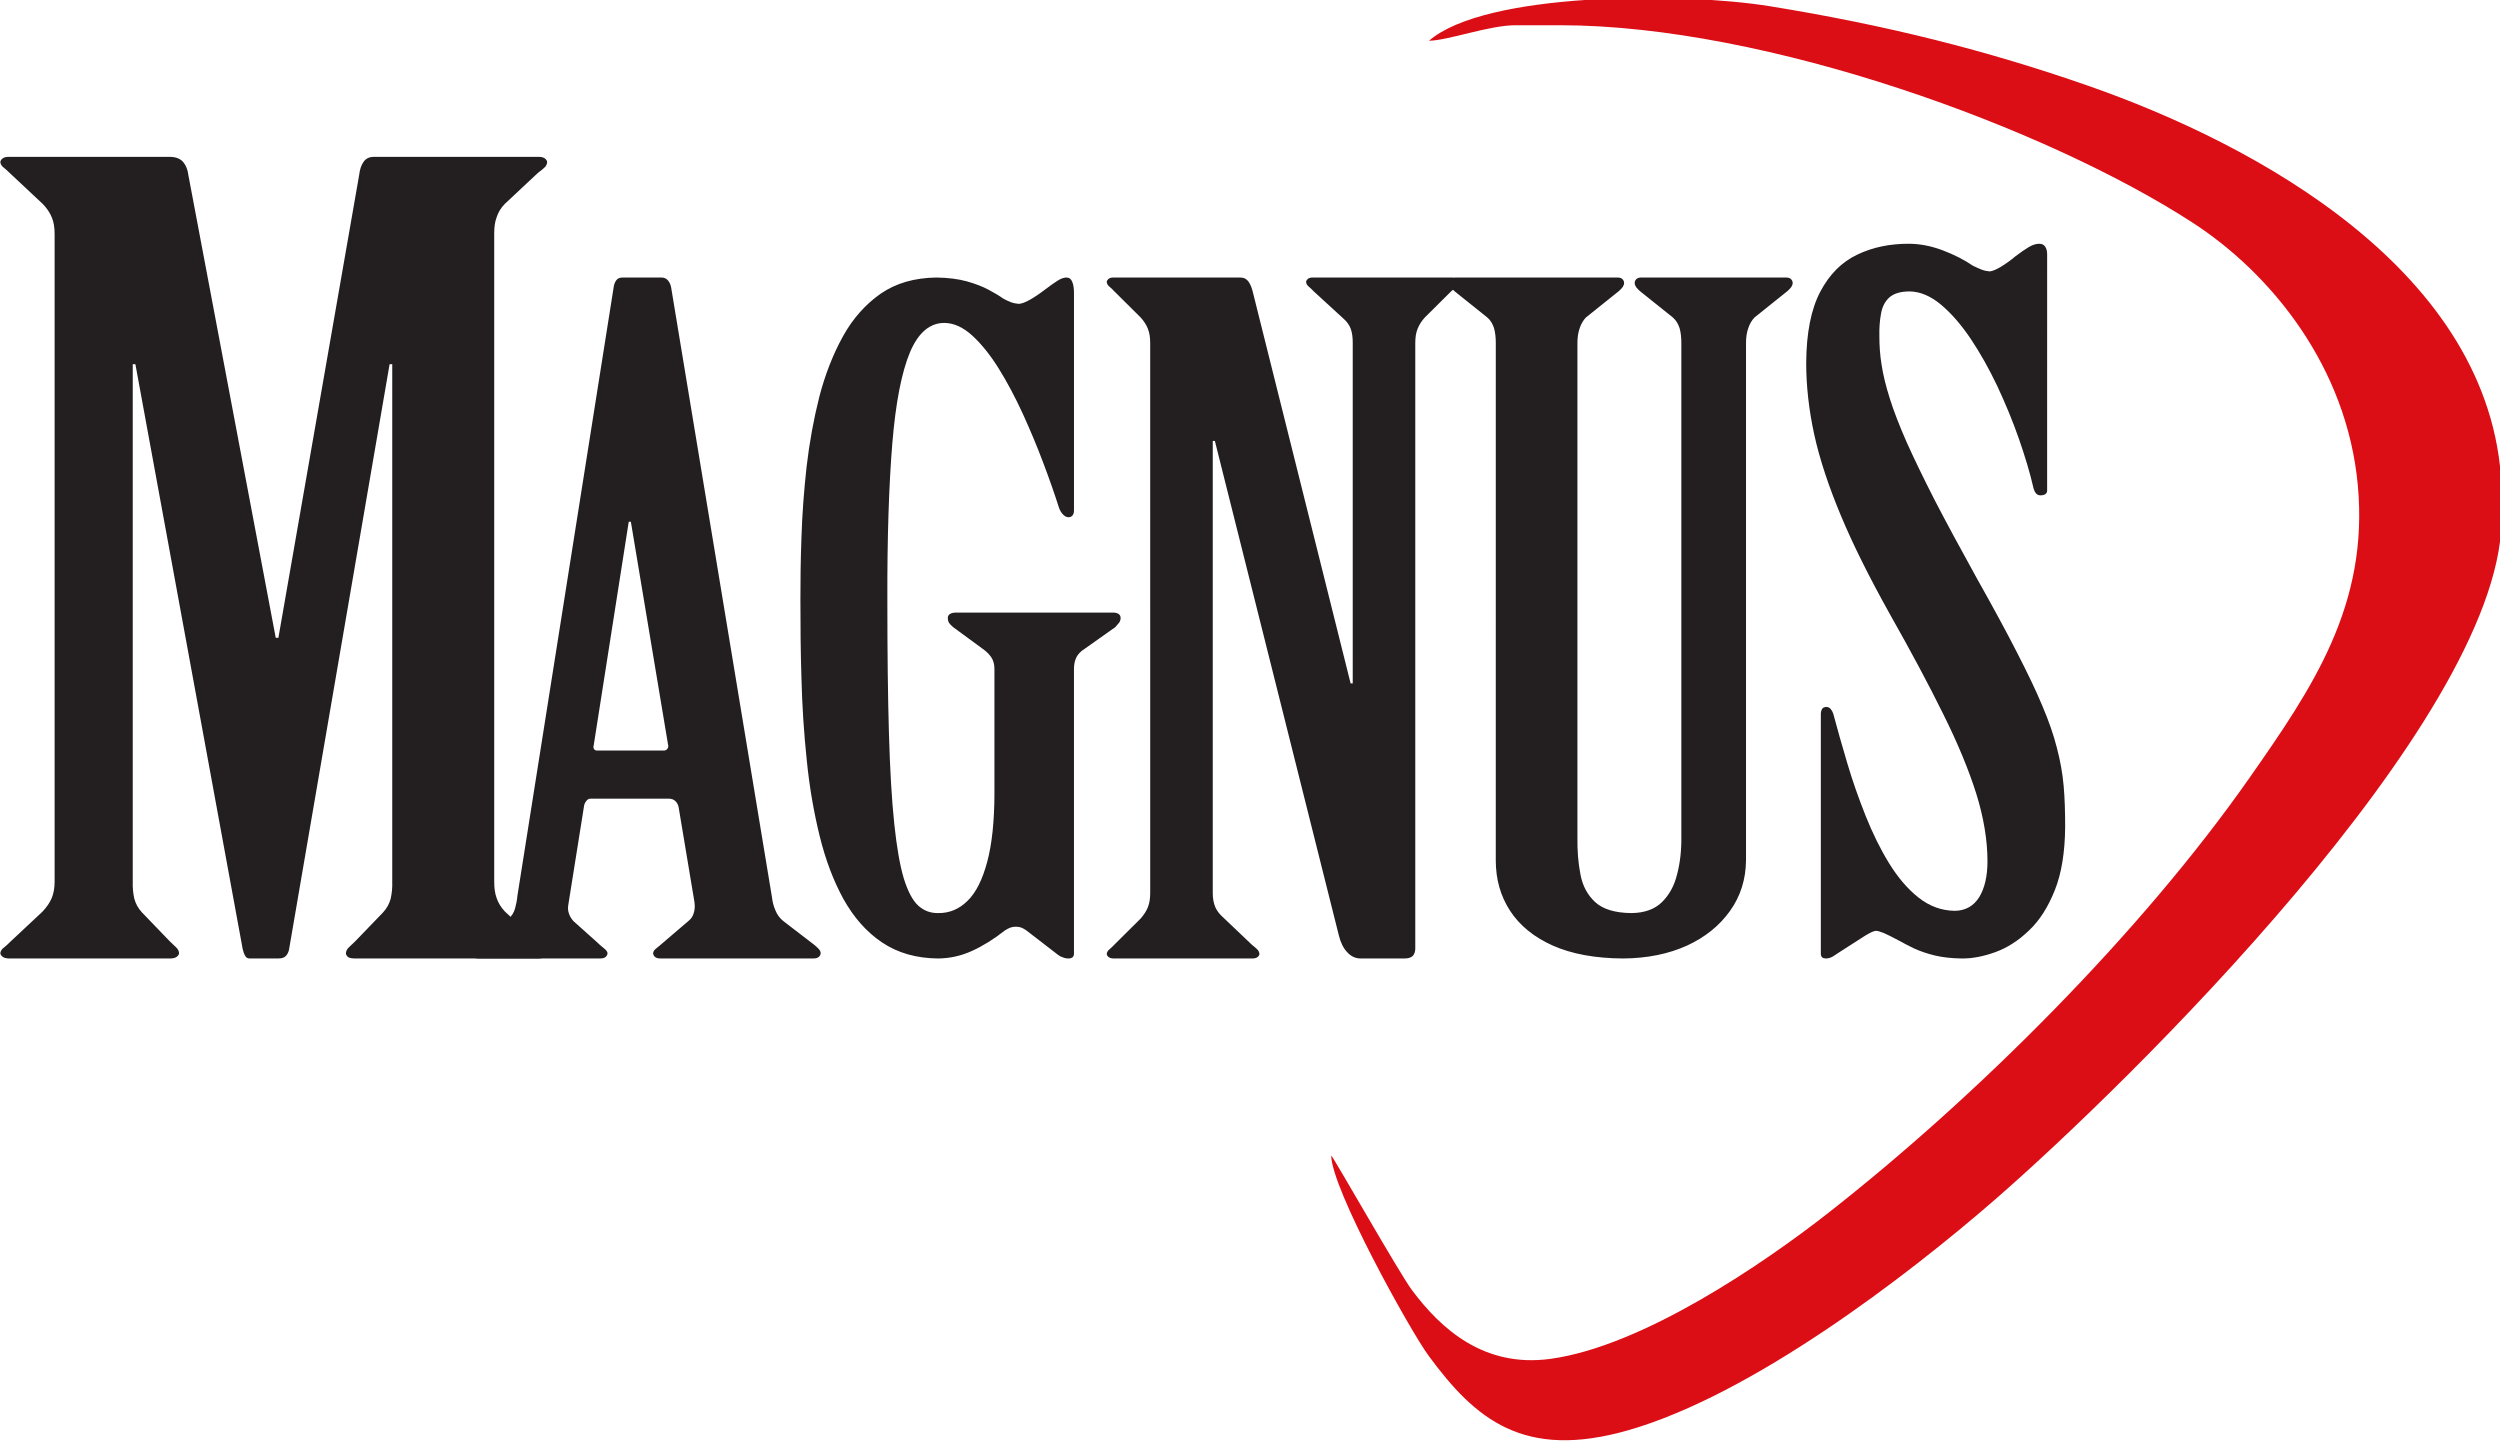 <?xml version="1.0" encoding="UTF-8" standalone="no"?>
<!-- Created with Inkscape (http://www.inkscape.org/) -->

<svg
   width="148.645mm"
   height="85.702mm"
   viewBox="0 0 148.645 85.702"
   version="1.1"
   id="svg5"
   inkscape:version="1.1 (c68e22c387, 2021-05-23)"
   sodipodi:docname="rysunek.svg"
   xmlns:inkscape="http://www.inkscape.org/namespaces/inkscape"
   xmlns:sodipodi="http://sodipodi.sourceforge.net/DTD/sodipodi-0.dtd"
   xmlns="http://www.w3.org/2000/svg"
   xmlns:svg="http://www.w3.org/2000/svg">
  <sodipodi:namedview
     id="namedview7"
     pagecolor="#505050"
     bordercolor="#eeeeee"
     borderopacity="1"
     inkscape:pageshadow="0"
     inkscape:pageopacity="0"
     inkscape:pagecheckerboard="0"
     inkscape:document-units="mm"
     showgrid="false"
     fit-margin-top="0"
     fit-margin-left="0"
     fit-margin-right="0"
     fit-margin-bottom="0"
     inkscape:zoom="0.35355339"
     inkscape:cx="31.112698"
     inkscape:cy="230.51681"
     inkscape:window-width="1920"
     inkscape:window-height="1017"
     inkscape:window-x="1912"
     inkscape:window-y="-8"
     inkscape:window-maximized="1"
     inkscape:current-layer="layer1" />
  <defs
     id="defs2" />
  <g
     inkscape:label="Warstwa 1"
     inkscape:groupmode="layer"
     id="layer1"
     transform="translate(-13.706,-44.964)">
    <g
       id="g15"
       inkscape:label="magnus logo"
       transform="matrix(0.353,0,0,-0.353,-17.185,236.314)">
      <path
         d="m 311.738,347.439 c 0.378,-0.277 11.478,-19.839 13.602,-22.68 4.866,-6.511 12.099,-13.094 23.286,-11.578 15.543,2.106 35.963,16.07 46.841,24.593 24.976,19.57 52.715,47.214 71.007,73.371 10.514,15.036 20.045,28.979 18.177,49.196 -1.842,19.944 -14.554,35.598 -27.777,44.19 -24.565,15.961 -71.722,33.285 -106.608,33.285 h -7.481 c -4.434,0 -11.26,-2.544 -14.588,-2.618 9.439,8.204 42.478,8.243 57.437,5.818 19.703,-3.193 36.609,-7.469 53.571,-13.384 28.159,-9.82 68.068,-31.28 69.659,-67.45 0.058,-1.189 0.043,-1.598 0.056,-3.011 -0.007,-1.331 0.002,-1.903 -0.056,-3.136 -0.927,-33.73 -63.027,-94.638 -85.332,-114.029 -14.908,-12.96 -40.906,-32.866 -61.772,-38.845 -17.628,-5.051 -25.77,1.864 -33.624,12.555 -3.143,4.279 -16.398,28.18 -16.398,33.722"
         style="fill:#dc0e15;fill-opacity:1;fill-rule:evenodd;stroke:none"
         id="path17"
         inkscape:export-filename="C:\Users\askib\Desktop\PROJEKT STRONY\logo\path27.png"
         inkscape:export-xdpi="511.29953"
         inkscape:export-ydpi="511.29953"
         sodipodi:nodetypes="ccsccccssccccccccsc" />
      <path
         d="m 204.485,390.108 c 0.089,-0.688 0.059,-1.3 -0.119,-1.81 -0.149,-0.535 -0.416,-0.943 -0.774,-1.249 l -4.822,-4.129 c -0.298,-0.229 -0.565,-0.459 -0.833,-0.688 -0.268,-0.23 -0.387,-0.459 -0.417,-0.688 0,-0.229 0.09,-0.459 0.298,-0.637 0.179,-0.178 0.506,-0.28 0.953,-0.28 h 25.718 c 0.447,0 0.774,0.102 0.952,0.28 0.209,0.178 0.298,0.408 0.298,0.637 0,0.229 -0.119,0.459 -0.328,0.688 -0.208,0.229 -0.476,0.459 -0.744,0.688 l -5.179,3.976 c -0.625,0.484 -1.071,1.096 -1.369,1.835 -0.327,0.739 -0.506,1.504 -0.595,2.294 l -16.967,102.614 c -0.089,0.484 -0.268,0.867 -0.536,1.198 -0.268,0.306 -0.625,0.484 -1.071,0.484 h -6.608 c -0.446,0 -0.774,-0.153 -0.982,-0.408 -0.208,-0.255 -0.357,-0.586 -0.446,-0.969 L 174.66,391.179 c -0.059,-0.714 -0.208,-1.402 -0.387,-2.09 -0.179,-0.688 -0.536,-1.249 -1.042,-1.733 l -5.001,-4.282 c -0.298,-0.229 -0.566,-0.484 -0.833,-0.765 -0.268,-0.28 -0.387,-0.535 -0.417,-0.764 0,-0.229 0.089,-0.459 0.268,-0.637 0.179,-0.178 0.446,-0.28 0.804,-0.28 h 20.538 c 0.447,0 0.774,0.102 0.953,0.28 0.208,0.178 0.297,0.408 0.297,0.637 -0.03,0.229 -0.238,0.51 -0.625,0.816 -0.387,0.306 -0.774,0.637 -1.161,1.02 l -3.929,3.517 c -0.357,0.382 -0.625,0.816 -0.774,1.274 -0.178,0.459 -0.208,0.943 -0.119,1.478 l 2.679,16.822 c 0.089,0.306 0.238,0.561 0.417,0.765 0.178,0.204 0.387,0.306 0.655,0.306 h 13.216 c 0.447,0 0.804,-0.153 1.071,-0.408 0.268,-0.255 0.447,-0.586 0.536,-0.969 z m -16.431,25.539 c -0.179,0 -0.357,0.076 -0.476,0.23 -0.119,0.153 -0.148,0.382 -0.059,0.688 l 5.894,37.62 h 0.357 l 6.251,-37.467 c 0.09,-0.306 0.06,-0.561 -0.089,-0.765 -0.149,-0.204 -0.357,-0.306 -0.625,-0.306 z m 66.957,-7.034 c 0,-4.817 -0.417,-8.742 -1.221,-11.724 -0.804,-3.008 -1.905,-5.2 -3.333,-6.576 -1.399,-1.377 -3.036,-2.064 -4.911,-2.039 -1.28,-0.025 -2.411,0.382 -3.364,1.249 -0.952,0.867 -1.756,2.396 -2.441,4.588 -0.655,2.192 -1.191,5.276 -1.607,9.226 -0.417,3.951 -0.715,9.023 -0.893,15.165 -0.179,6.142 -0.268,13.611 -0.268,22.378 -0.03,10.73 0.268,19.575 0.834,26.482 0.565,6.907 1.577,12.03 2.976,15.369 1.399,3.313 3.364,4.97 5.834,4.945 1.577,-0.025 3.126,-0.739 4.673,-2.141 1.518,-1.402 3.006,-3.237 4.435,-5.531 1.428,-2.294 2.768,-4.817 4.048,-7.595 1.25,-2.753 2.411,-5.505 3.453,-8.284 1.042,-2.753 1.935,-5.301 2.679,-7.646 0.179,-0.459 0.416,-0.841 0.685,-1.096 0.268,-0.28 0.566,-0.433 0.923,-0.433 0.268,0 0.476,0.102 0.655,0.306 0.149,0.204 0.238,0.459 0.238,0.764 v 36.703 c 0,0.79 -0.089,1.402 -0.298,1.886 -0.178,0.459 -0.506,0.714 -0.953,0.714 -0.446,0 -0.952,-0.178 -1.518,-0.535 -0.565,-0.357 -1.25,-0.841 -2.054,-1.453 -0.923,-0.714 -1.756,-1.274 -2.56,-1.733 -0.803,-0.459 -1.428,-0.688 -1.905,-0.714 -0.387,0.025 -0.834,0.102 -1.339,0.28 -0.506,0.204 -0.953,0.408 -1.339,0.637 -0.596,0.433 -1.399,0.918 -2.411,1.453 -0.982,0.535 -2.232,1.02 -3.691,1.427 -1.488,0.408 -3.185,0.612 -5.149,0.637 -3.632,-0.051 -6.757,-0.943 -9.317,-2.702 -2.56,-1.784 -4.703,-4.18 -6.37,-7.188 -1.667,-3.008 -3.006,-6.423 -3.989,-10.195 -0.953,-3.772 -1.667,-7.697 -2.143,-11.775 -0.447,-4.052 -0.744,-8.003 -0.864,-11.877 -0.149,-3.849 -0.178,-7.366 -0.178,-10.552 0,-4.282 0.03,-8.742 0.178,-13.33 0.119,-4.613 0.417,-9.175 0.893,-13.687 0.446,-4.511 1.19,-8.768 2.173,-12.77 0.982,-4.001 2.322,-7.544 4.018,-10.628 1.726,-3.084 3.87,-5.531 6.489,-7.29 2.619,-1.759 5.774,-2.676 9.466,-2.702 1.964,0.026 3.84,0.433 5.685,1.274 1.846,0.841 3.691,1.988 5.567,3.466 0.357,0.229 0.684,0.382 0.952,0.484 0.298,0.076 0.566,0.127 0.833,0.127 0.357,0 0.655,-0.051 0.893,-0.127 0.268,-0.102 0.566,-0.255 0.893,-0.484 l 5.358,-4.129 c 0.178,-0.153 0.446,-0.306 0.774,-0.408 0.298,-0.127 0.655,-0.204 1.012,-0.204 0.268,0 0.476,0.077 0.655,0.204 0.149,0.153 0.238,0.331 0.238,0.561 v 48.019 c 0,0.764 0.149,1.427 0.417,1.962 0.298,0.561 0.744,1.02 1.369,1.402 l 5.179,3.67 c 0.268,0.306 0.476,0.561 0.655,0.765 0.148,0.229 0.238,0.484 0.238,0.764 0,0.306 -0.119,0.535 -0.357,0.688 -0.238,0.153 -0.535,0.229 -0.893,0.229 h -26.433 c -0.447,0 -0.804,-0.077 -1.042,-0.229 -0.268,-0.153 -0.387,-0.382 -0.387,-0.688 0,-0.28 0.06,-0.535 0.178,-0.764 0.119,-0.204 0.357,-0.459 0.714,-0.765 l 5.001,-3.67 c 0.625,-0.433 1.101,-0.918 1.459,-1.453 0.327,-0.51 0.506,-1.147 0.506,-1.911 z m 26.236,-16.975 c 0,-0.892 -0.119,-1.682 -0.387,-2.37 -0.268,-0.663 -0.685,-1.3 -1.22,-1.911 l -4.465,-4.435 c -0.208,-0.229 -0.446,-0.459 -0.744,-0.713 -0.298,-0.229 -0.476,-0.51 -0.506,-0.816 0,-0.153 0.089,-0.331 0.268,-0.484 0.179,-0.178 0.447,-0.255 0.804,-0.28 h 23.575 c 0.357,0.026 0.625,0.102 0.803,0.28 0.179,0.153 0.268,0.331 0.268,0.484 -0.03,0.306 -0.149,0.586 -0.417,0.816 -0.268,0.255 -0.536,0.484 -0.834,0.713 l -4.822,4.588 c -0.625,0.535 -1.071,1.121 -1.369,1.784 -0.268,0.663 -0.417,1.427 -0.417,2.345 v 76.157 h 0.357 l 20.896,-83.345 c 0.298,-1.172 0.744,-2.09 1.399,-2.778 0.625,-0.688 1.369,-1.02 2.173,-1.045 h 7.501 c 0.625,0 1.072,0.153 1.369,0.433 0.268,0.306 0.417,0.713 0.417,1.249 v 102.002 c 0,0.918 0.119,1.708 0.387,2.37 0.268,0.688 0.684,1.325 1.22,1.912 l 4.465,4.435 c 0.298,0.229 0.566,0.459 0.833,0.714 0.268,0.229 0.387,0.51 0.417,0.816 0,0.178 -0.09,0.331 -0.268,0.51 -0.179,0.153 -0.447,0.255 -0.804,0.255 H 308.573 c -0.357,0 -0.625,-0.102 -0.804,-0.255 -0.178,-0.178 -0.268,-0.331 -0.268,-0.51 0.03,-0.306 0.209,-0.586 0.506,-0.816 0.298,-0.255 0.536,-0.484 0.744,-0.714 l 5.001,-4.588 c 0.625,-0.535 1.042,-1.121 1.28,-1.784 0.238,-0.663 0.327,-1.427 0.327,-2.345 V 426.964 h -0.357 l -16.431,65.758 c -0.179,0.79 -0.417,1.402 -0.744,1.886 -0.327,0.459 -0.774,0.714 -1.399,0.714 h -21.432 c -0.357,0 -0.625,-0.102 -0.804,-0.255 -0.178,-0.178 -0.268,-0.331 -0.268,-0.51 0.03,-0.306 0.208,-0.586 0.506,-0.816 0.298,-0.255 0.536,-0.484 0.744,-0.714 l 4.465,-4.435 c 0.535,-0.586 0.952,-1.223 1.22,-1.912 0.268,-0.663 0.387,-1.453 0.387,-2.37 z m 58.206,5.505 c 0,-3.186 0.803,-6.015 2.411,-8.488 1.607,-2.472 4.018,-4.435 7.203,-5.862 3.155,-1.402 7.114,-2.141 11.817,-2.167 4.078,0.026 7.68,0.765 10.776,2.167 3.096,1.427 5.507,3.39 7.263,5.862 1.756,2.472 2.649,5.302 2.679,8.488 v 87.168 c 0,0.918 0.119,1.759 0.387,2.498 0.238,0.714 0.596,1.325 1.042,1.784 l 5.537,4.435 c 0.268,0.229 0.476,0.459 0.655,0.688 0.148,0.229 0.238,0.459 0.238,0.688 0,0.23 -0.09,0.459 -0.268,0.637 -0.179,0.179 -0.447,0.28 -0.804,0.28 h -24.468 c -0.357,0 -0.625,-0.102 -0.804,-0.28 -0.178,-0.178 -0.268,-0.408 -0.268,-0.637 0,-0.229 0.089,-0.459 0.238,-0.688 0.179,-0.23 0.387,-0.459 0.655,-0.688 l 5.537,-4.435 c 0.535,-0.459 0.893,-1.071 1.131,-1.784 0.209,-0.739 0.298,-1.58 0.298,-2.498 v -83.192 c 0.03,-2.269 -0.208,-4.384 -0.714,-6.321 -0.476,-1.937 -1.34,-3.492 -2.56,-4.69 -1.221,-1.198 -2.947,-1.81 -5.12,-1.835 -2.768,0.025 -4.792,0.637 -6.102,1.835 -1.31,1.198 -2.143,2.753 -2.5,4.69 -0.387,1.937 -0.536,4.052 -0.506,6.321 v 83.192 c 0,0.918 0.119,1.759 0.387,2.498 0.238,0.714 0.596,1.325 1.042,1.784 l 5.537,4.435 c 0.268,0.229 0.476,0.459 0.655,0.688 0.149,0.229 0.238,0.459 0.238,0.688 0,0.23 -0.089,0.459 -0.268,0.637 -0.179,0.179 -0.447,0.28 -0.804,0.28 h -27.325 c -0.357,0 -0.625,-0.102 -0.804,-0.28 -0.178,-0.178 -0.268,-0.408 -0.268,-0.637 0,-0.229 0.089,-0.459 0.238,-0.688 0.179,-0.23 0.387,-0.459 0.655,-0.688 l 5.537,-4.435 c 0.536,-0.459 0.893,-1.071 1.131,-1.784 0.208,-0.739 0.298,-1.58 0.298,-2.498 z"
         style="fill:#231f20;fill-opacity:1;fill-rule:nonzero;stroke:none"
         id="path23"
         inkscape:export-filename="C:\Users\askib\Desktop\PROJEKT STRONY\logo\path27.png"
         inkscape:export-xdpi="511.29953"
         inkscape:export-ydpi="511.29953" />
      <path
         d="m 432.323,499.244 c 0,0.508 -0.095,0.91 -0.316,1.258 -0.19,0.321 -0.537,0.508 -1.011,0.508 -0.569,0 -1.138,-0.187 -1.77,-0.562 -0.632,-0.374 -1.359,-0.883 -2.212,-1.525 -0.885,-0.749 -1.738,-1.338 -2.529,-1.819 -0.821,-0.481 -1.422,-0.722 -1.833,-0.749 -0.38,0.027 -0.854,0.107 -1.359,0.294 -0.506,0.214 -1.011,0.428 -1.486,0.669 -1.454,0.99 -3.129,1.846 -5.026,2.568 -1.897,0.722 -3.761,1.097 -5.595,1.124 -3.255,0.027 -6.195,-0.562 -8.818,-1.819 -2.623,-1.231 -4.71,-3.317 -6.258,-6.26 -1.549,-2.943 -2.339,-6.929 -2.37,-11.985 0,-3.879 0.442,-7.892 1.359,-12.092 0.917,-4.173 2.434,-8.721 4.488,-13.643 2.054,-4.922 4.804,-10.406 8.186,-16.479 3.603,-6.367 6.637,-12.038 9.071,-16.987 2.465,-4.949 4.299,-9.417 5.563,-13.429 1.233,-3.986 1.865,-7.785 1.865,-11.316 0,-2.515 -0.474,-4.548 -1.391,-6.046 -0.949,-1.498 -2.307,-2.274 -4.109,-2.301 -2.244,0.027 -4.267,0.776 -6.1,2.22 -1.833,1.444 -3.477,3.371 -4.962,5.778 -1.485,2.408 -2.781,5.056 -3.951,7.972 -1.169,2.943 -2.212,5.886 -3.097,8.882 -0.885,2.969 -1.675,5.778 -2.371,8.373 -0.095,0.267 -0.221,0.508 -0.411,0.749 -0.19,0.241 -0.443,0.348 -0.727,0.374 -0.379,-0.027 -0.632,-0.134 -0.758,-0.374 -0.126,-0.241 -0.19,-0.482 -0.19,-0.749 v -40.449 c 0,-0.241 0.063,-0.428 0.19,-0.588 0.126,-0.134 0.379,-0.214 0.758,-0.214 0.379,0.027 0.759,0.134 1.138,0.374 0.379,0.241 0.759,0.482 1.138,0.749 1.865,1.204 3.256,2.087 4.172,2.675 0.916,0.562 1.549,0.856 1.896,0.856 0.284,0 0.727,-0.134 1.327,-0.374 0.601,-0.268 1.422,-0.669 2.465,-1.231 0.759,-0.428 1.644,-0.883 2.623,-1.364 1.011,-0.455 2.149,-0.856 3.477,-1.177 1.328,-0.321 2.813,-0.482 4.52,-0.508 1.801,-0.027 3.698,0.348 5.689,1.07 1.991,0.722 3.888,1.926 5.658,3.638 1.801,1.685 3.224,3.959 4.361,6.795 1.138,2.862 1.707,6.42 1.739,10.647 0,2.488 -0.064,4.815 -0.253,6.929 -0.19,2.113 -0.569,4.253 -1.138,6.394 -0.537,2.14 -1.359,4.521 -2.466,7.116 -1.075,2.595 -2.529,5.591 -4.299,9.042 -1.77,3.451 -3.982,7.544 -6.637,12.252 -2.782,5.029 -5.152,9.417 -7.112,13.189 -1.928,3.772 -3.509,7.036 -4.773,9.844 -1.232,2.809 -2.181,5.243 -2.844,7.357 -0.664,2.114 -1.138,3.986 -1.391,5.698 -0.284,1.685 -0.379,3.291 -0.379,4.842 -0.032,1.418 0.063,2.675 0.284,3.826 0.19,1.124 0.664,2.033 1.391,2.702 0.758,0.669 1.896,1.016 3.445,1.016 1.738,-0.027 3.509,-0.776 5.215,-2.194 1.738,-1.445 3.413,-3.371 5.025,-5.752 1.612,-2.408 3.098,-5.056 4.489,-7.972 1.359,-2.916 2.591,-5.859 3.635,-8.855 1.043,-2.996 1.896,-5.805 2.497,-8.453 0.095,-0.321 0.221,-0.589 0.411,-0.802 0.19,-0.214 0.443,-0.321 0.727,-0.321 0.379,0 0.663,0.08 0.853,0.214 0.19,0.16 0.284,0.347 0.284,0.589 z"
         style="fill:#231f20;fill-opacity:1;fill-rule:nonzero;stroke:none"
         id="path25"
         inkscape:export-filename="C:\Users\askib\Desktop\PROJEKT STRONY\logo\path27.png"
         inkscape:export-xdpi="511.29953"
         inkscape:export-ydpi="511.29953" />
      <path
         d="m 88.904,515.645 c -0.446,0 -0.78,-0.12 -1.004,-0.3 -0.223,-0.21 -0.334,-0.39 -0.334,-0.6 0.037,-0.36 0.26,-0.69 0.632,-0.96 0.372,-0.3 0.669,-0.57 0.929,-0.84 l 5.575,-5.221 c 0.669,-0.69 1.19,-1.44 1.524,-2.25 0.334,-0.78 0.483,-1.71 0.483,-2.79 V 393.592 c 0,-1.05 -0.149,-1.98 -0.483,-2.79 -0.335,-0.78 -0.855,-1.53 -1.524,-2.25 l -5.575,-5.221 c -0.26,-0.27 -0.557,-0.54 -0.929,-0.84 -0.371,-0.27 -0.595,-0.6 -0.632,-0.96 0,-0.18 0.111,-0.39 0.334,-0.57 0.223,-0.21 0.558,-0.3 1.004,-0.33 h 27.43 c 0.446,0.03 0.781,0.12 1.004,0.33 0.223,0.18 0.334,0.39 0.334,0.57 -0.037,0.36 -0.186,0.69 -0.52,0.99 -0.334,0.3 -0.669,0.63 -1.04,0.99 l -4.683,4.861 c -0.669,0.72 -1.078,1.5 -1.3,2.34 -0.186,0.84 -0.298,1.8 -0.26,2.88 v 87.13 h 0.446 l 18.064,-98.471 c 0.111,-0.45 0.223,-0.84 0.409,-1.14 0.148,-0.3 0.372,-0.48 0.706,-0.48 h 4.906 c 0.557,0 0.966,0.12 1.226,0.39 0.26,0.24 0.446,0.6 0.558,1.05 l 16.948,98.651 h 0.446 v -87.13 c 0.037,-1.08 -0.074,-2.04 -0.26,-2.88 -0.223,-0.84 -0.632,-1.62 -1.301,-2.34 l -4.683,-4.861 c -0.372,-0.36 -0.706,-0.69 -1.041,-0.99 -0.335,-0.3 -0.483,-0.63 -0.52,-0.99 0,-0.18 0.075,-0.39 0.26,-0.57 0.186,-0.21 0.52,-0.3 1.078,-0.33 h 31.221 c 0.446,0.03 0.781,0.12 1.004,0.33 0.223,0.18 0.335,0.39 0.335,0.57 -0.037,0.36 -0.186,0.69 -0.52,0.96 -0.335,0.3 -0.669,0.57 -1.041,0.84 l -5.575,5.221 c -0.669,0.72 -1.115,1.47 -1.376,2.25 -0.297,0.81 -0.408,1.74 -0.408,2.79 v 109.092 c 0,1.08 0.111,2.01 0.408,2.79 0.26,0.81 0.706,1.56 1.376,2.25 l 5.575,5.221 c 0.372,0.27 0.706,0.54 1.041,0.84 0.334,0.27 0.483,0.6 0.52,0.96 0,0.21 -0.111,0.39 -0.335,0.6 -0.223,0.18 -0.558,0.3 -1.004,0.3 h -27.875 c -0.781,0 -1.338,-0.3 -1.71,-0.84 -0.409,-0.57 -0.632,-1.29 -0.744,-2.22 l -13.603,-77.948 h -0.447 l -14.718,77.948 c -0.112,0.93 -0.409,1.65 -0.892,2.22 -0.483,0.54 -1.226,0.84 -2.23,0.84 z"
         style="fill:#231f20;fill-opacity:1;fill-rule:nonzero;stroke:none"
         id="path27"
         inkscape:export-filename="C:\Users\askib\Desktop\PROJEKT STRONY\logo\path27.png"
         inkscape:export-xdpi="511.29953"
         inkscape:export-ydpi="511.29953" />
    </g>
  </g>
</svg>
